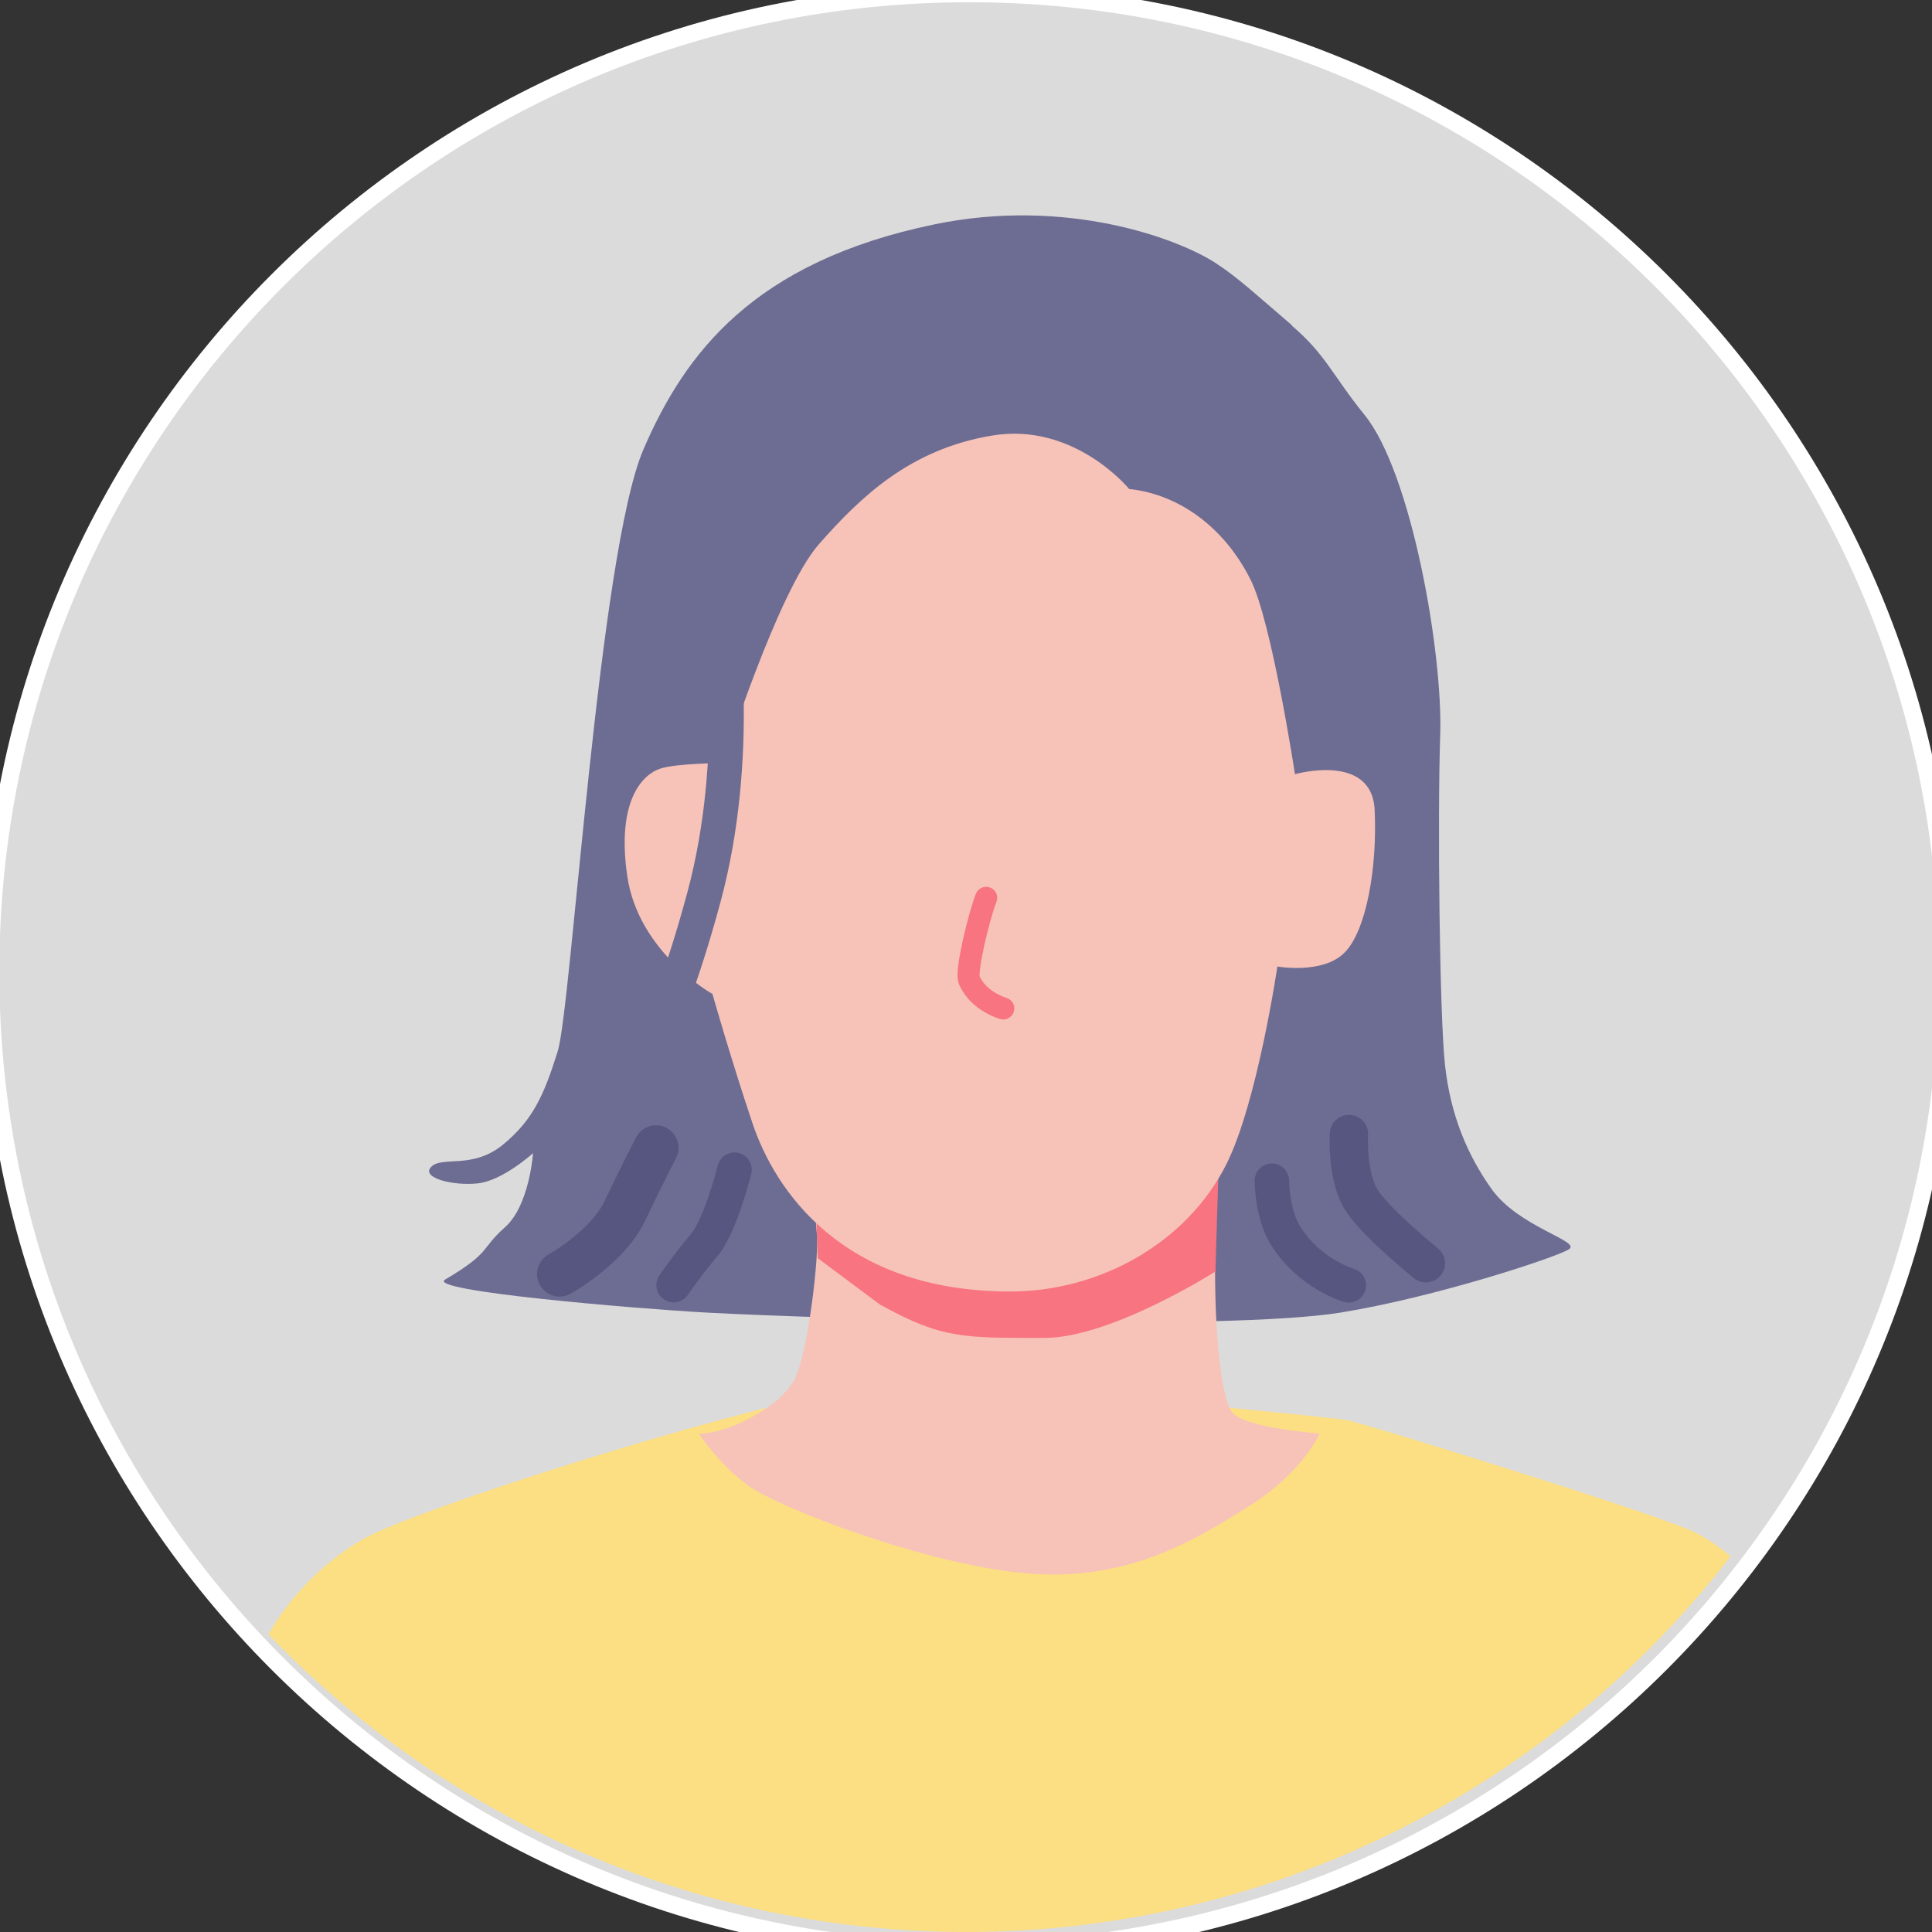 <?xml version="1.0" encoding="UTF-8"?><svg id="_レイヤー_1" xmlns="http://www.w3.org/2000/svg" width="112" height="112" xmlns:xlink="http://www.w3.org/1999/xlink" viewBox="0 0 112 112"><rect x="0" y="0" width="112" height="112" fill="#333333" stroke="none"/><defs><style>.cls-1{clip-path:url(#clippath);}.cls-2,.cls-3,.cls-4,.cls-5,.cls-6,.cls-7{fill:none;}.cls-2,.cls-8,.cls-9,.cls-10,.cls-11,.cls-12,.cls-13{stroke-width:0px;}.cls-3{stroke-width:2.22px;}.cls-3,.cls-4,.cls-5,.cls-6,.cls-7{stroke-miterlimit:10;}.cls-3,.cls-4,.cls-6{stroke:#575680;}.cls-3,.cls-4,.cls-6,.cls-7{stroke-linecap:round;}.cls-4,.cls-5{stroke-width:2px;}.cls-5{stroke:#6d6c92;}.cls-6{stroke-width:2.61px;}.cls-7{stroke:#f77480;stroke-width:1.28px;}.cls-8{fill:#f7c3b8;}.cls-9{fill:#6d6c92;}.cls-10{fill:#dbdbdb;}.cls-11{fill:#fcdf82;}.cls-12{fill:#fff;}.cls-13{fill:#f77480;}</style><clipPath id="clippath"><circle class="cls-2" cx="56" cy="56" r="56"/></clipPath></defs><circle class="cls-10" cx="56.18" cy="56.35" r="56.72"/><path class="cls-12" d="M56.18.13c31.05,0,56.22,25.17,56.22,56.22s-25.17,56.22-56.22,56.22S-.04,87.4-.04,56.35,25.13.13,56.18.13M56.18-.87C24.63-.87-1.04,24.8-1.04,56.35s25.67,57.22,57.22,57.22,57.22-25.67,57.22-57.22S87.74-.87,56.18-.87h0Z"/><g class="cls-1"><path class="cls-9" d="M74.89,18.88c1.98,1.69,2.32,2.83,4.22,5.18,2.71,3.34,4.54,13.78,4.38,18.55-.16,4.78-.04,16.28.28,19.15.32,2.87,1.27,5.14,2.67,7.13,1.59,2.27,5.29,3.06,4.5,3.54s-7.73,2.77-13.22,3.66c-6.62,1.08-30.09.36-36.79,0-4.16-.23-16.24-1.25-15.13-1.91,2.71-1.6,2.03-1.76,3.47-3.03,1.43-1.27,1.63-4.3,1.63-4.3,0,0-1.75,1.59-3.19,1.75s-3.34-.32-2.71-.96,2.39.16,4.14-1.27,2.39-2.87,3.19-5.42c.8-2.55,2.38-28.91,4.98-34.92,2.41-5.57,6.39-10.85,16.84-13.02,7.65-1.59,14.16.81,16.37,2.27,1.32.87,2.4,1.89,4.38,3.58Z"/><path class="cls-11" d="M47.77,80.88c-6.21,1.11-23.41,6.53-26.6,8.28-3.19,1.75-6.53,5.57-6.85,9.4-.32,3.82-1.27,24.85-1.27,24.85h93.34s1.43-23.41,0-25.96c-1.43-2.55-5.42-7.49-8.44-8.76-3.03-1.27-18.95-6.21-19.91-6.37s-19.27-2.07-20.71-1.43c-1.43.64-9.56,0-9.56,0Z"/><path class="cls-8" d="M40.51,83.11c1.75,0,4.78-1.59,5.57-3.19s1.43-7.33,1.27-8.44c-.16-1.11.02-5.73.02-5.73h23.07s0,6.9,0,7.96c0,3.49.32,7.17.96,8.12.64.96,5.1,1.27,5.1,1.27,0,0-.96,2.23-3.98,4.14-3.03,1.91-7.01,4.46-12.9,3.98-5.89-.48-14.49-3.82-16.25-5.1s-2.87-3.03-2.87-3.03Z"/><path class="cls-13" d="M51.08,75.66c3.54,1.97,4.86,1.9,9.48,1.9,3.85,0,9.9-3.85,9.9-3.85l.37-12.14-23.86-.44.44,11.81,3.66,2.73Z"/><path class="cls-8" d="M65.49,28.35c2.87.32,5.48,2.21,7.01,5.26,1.22,2.42,2.57,11.27,2.57,11.27,0,0,4.46-1.27,4.62,2.07s-.48,7.01-1.75,8.28c-1.27,1.27-3.89.8-3.89.8,0,0-1.16,7.89-2.96,11.47-2.26,4.5-7.27,7.37-12.53,7.37-9.79,0-13.66-5.94-14.94-9.76s-2.32-7.49-2.32-7.49c0,0-4.3-2.39-4.94-6.85-.64-4.46.96-5.9,1.91-6.21.96-.32,3.66-.32,3.66-.32,0,0,3.16-9.99,5.55-12.7,2.39-2.71,5.26-5.5,10.03-6.29,4.78-.8,7.96,3.11,7.96,3.11Z"/><path class="cls-5" d="M41.76,35.68s1.27,8.12-.96,16.36c-1.26,4.65-2.58,8.11-3.5,9.08"/><path class="cls-4" d="M73.73,68.45s.01,1.94.8,3.19c1.4,2.23,3.66,2.87,3.66,2.87"/><path class="cls-4" d="M42.58,67.81s-.81,3.26-1.76,4.37-1.77,2.32-1.77,2.32"/><path class="cls-6" d="M38.03,66.54s-1,1.94-1.81,3.66c-.99,2.11-3.78,3.66-3.78,3.66"/><path class="cls-3" d="M78.2,65.74s-.16,2.56.8,3.94,3.66,3.55,3.66,3.55"/><path class="cls-7" d="M57.17,52.05c-.41,1.02-1.19,4.25-.99,4.74.51,1.26,1.98,1.67,1.98,1.67"/></g><rect id="_スライス_" class="cls-2" width="112" height="112"/></svg>